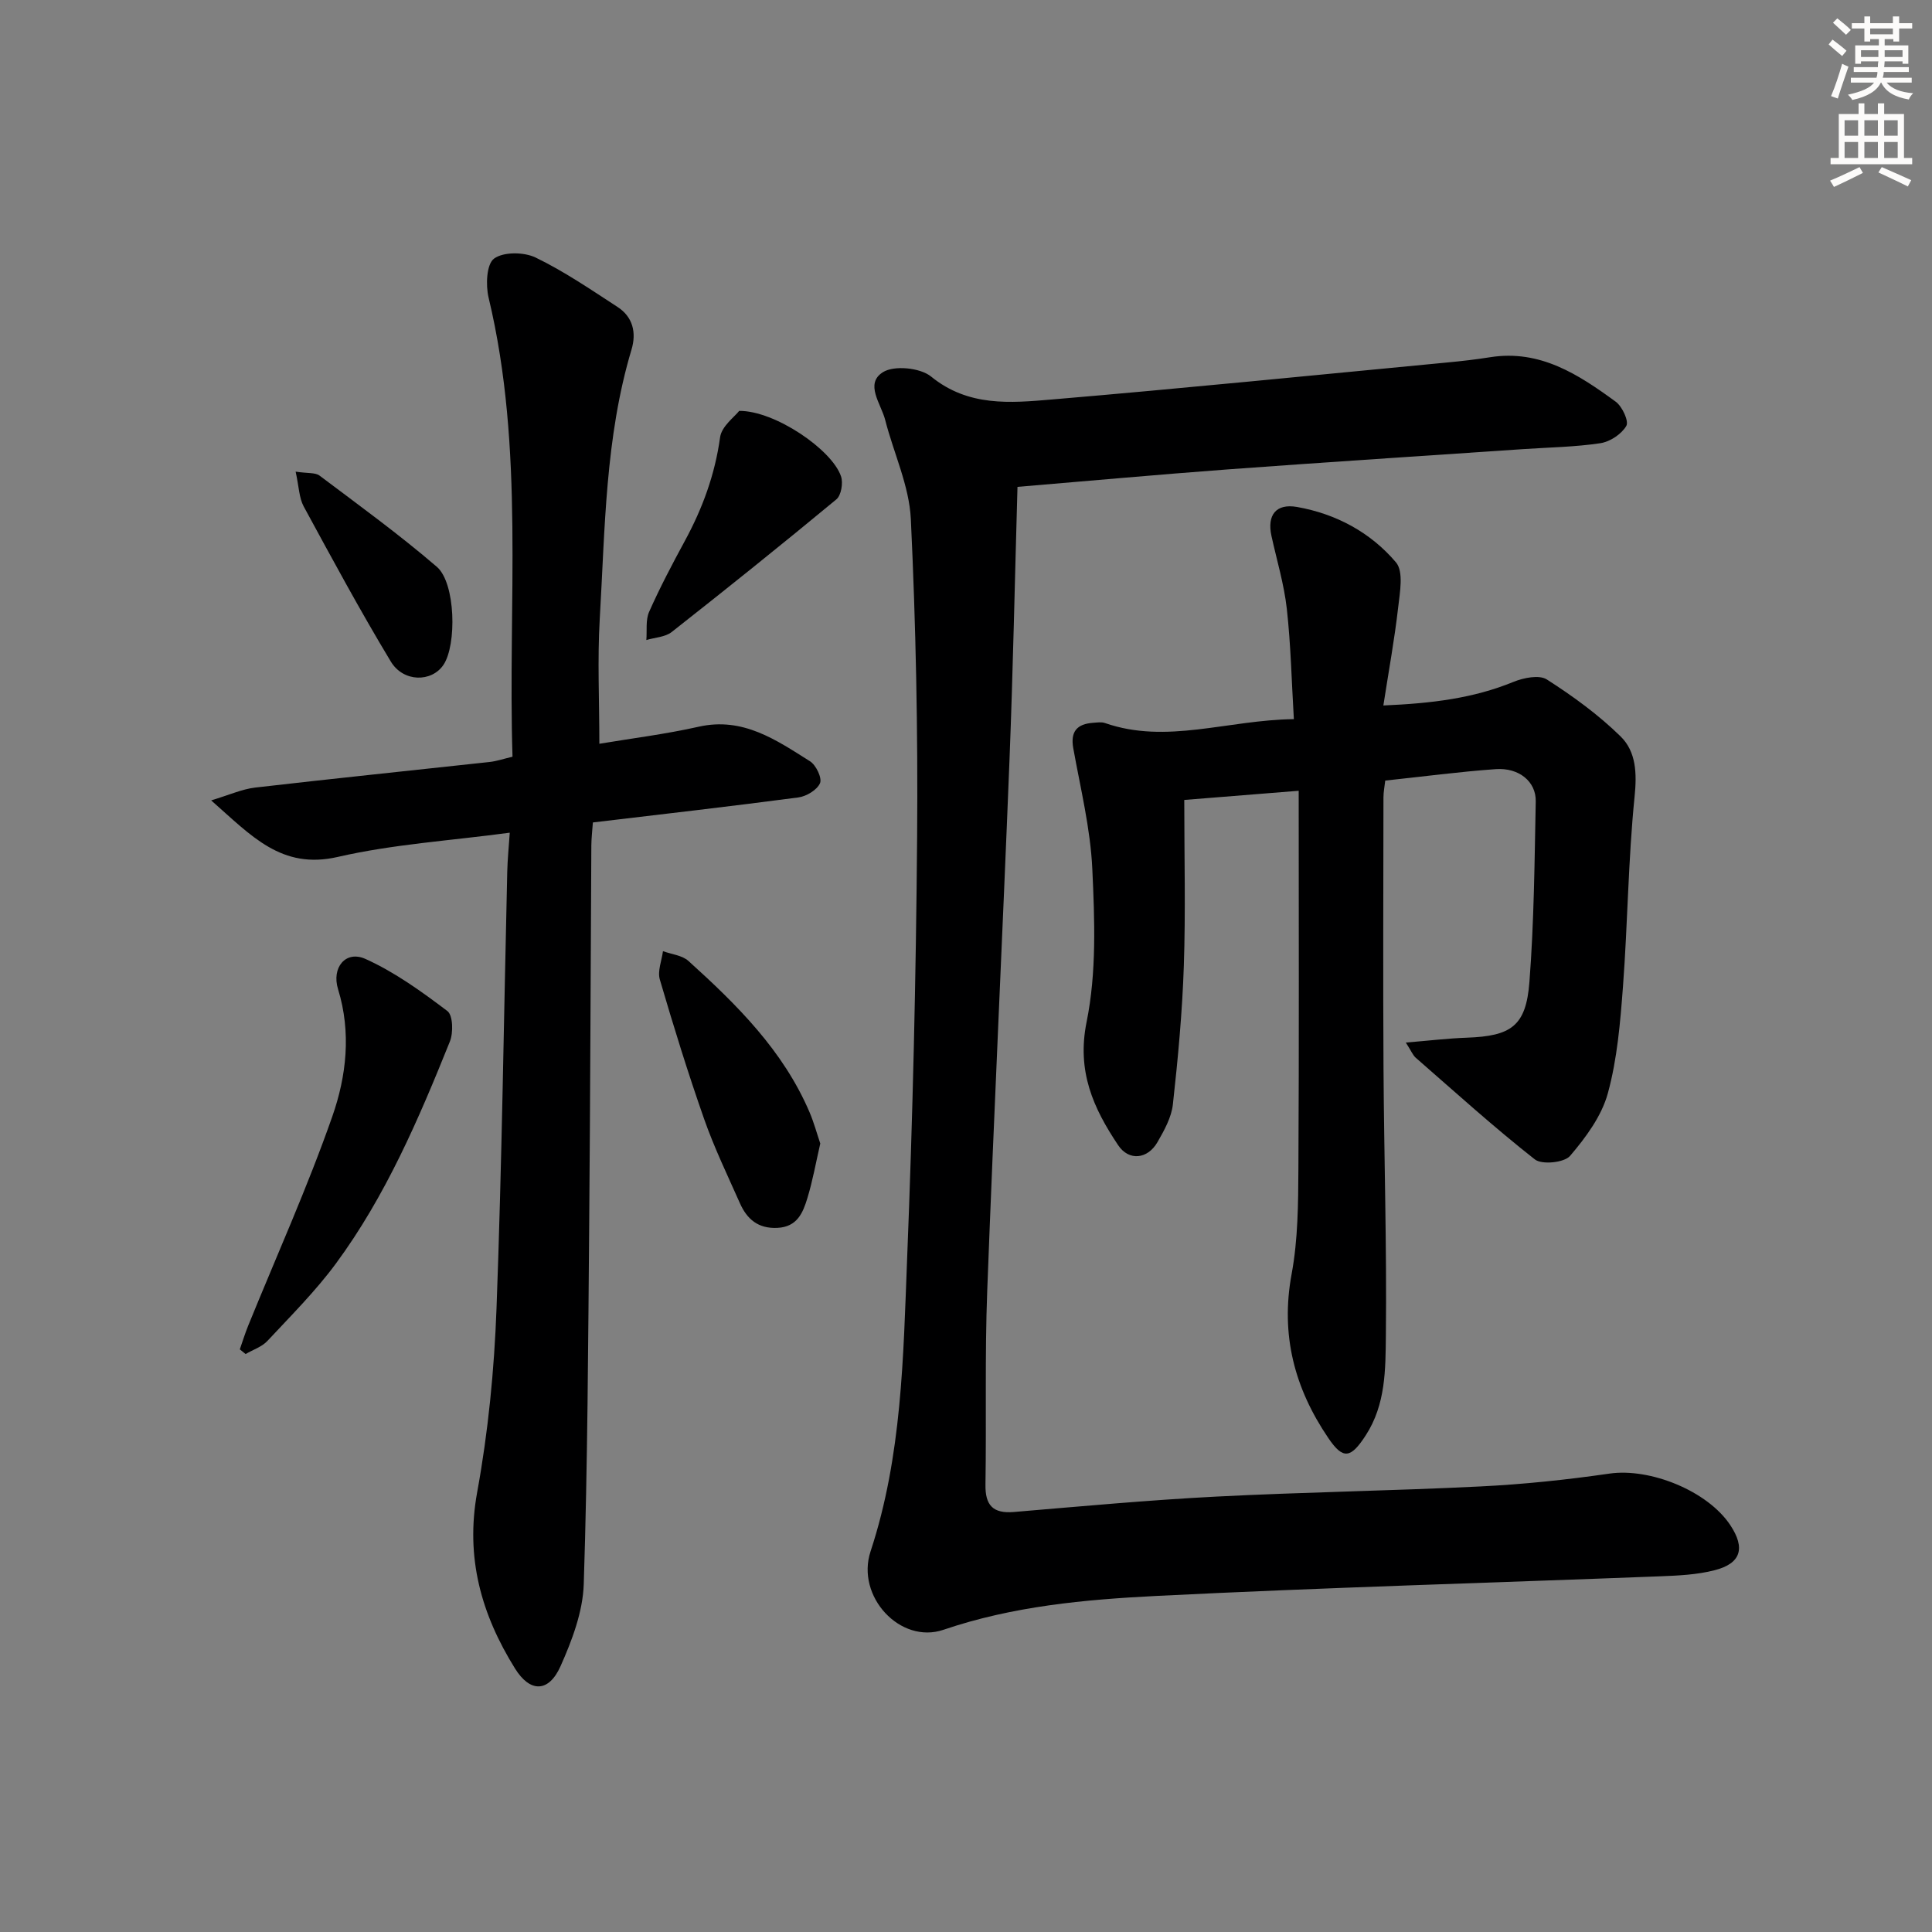 <svg enable-background="new 0 0 400 400" viewBox="0 0 400 400" xmlns="http://www.w3.org/2000/svg"><rect x="0" y="0" width="400" height="400" fill="#808080" stroke="none"/><g fill="#000001"><path d="m210.66 100.8c-.55 19.17-.92 37.8-1.65 56.42-1.45 36.72-3.24 73.44-4.62 110.16-.5 13.31-.15 26.65-.36 39.98-.07 4.28 1.53 6.05 5.9 5.68 13.91-1.17 27.82-2.46 41.75-3.18 18.27-.94 36.58-1.2 54.85-2.11 8.93-.44 17.86-1.38 26.71-2.66 8.36-1.2 20.28 3.55 25.01 10.69 3.14 4.74 2.22 7.92-3.26 9.32-3.65.94-7.55 1.11-11.35 1.26-34.73 1.35-69.48 2.32-104.19 4.06-14.87.75-29.74 2.11-44.12 7.01-8.92 3.04-18.17-6.89-15.09-16.23 6.51-19.76 6.77-40.23 7.57-60.59 1.16-29.09 1.84-58.21 2.07-87.33.18-21.93-.26-43.9-1.3-65.8-.33-6.91-3.56-13.67-5.31-20.53-.85-3.34-4.3-7.5-.46-9.9 2.33-1.46 7.73-.91 9.96.91 7.7 6.28 16.42 5.48 25 4.75 27.3-2.31 54.56-5.06 81.84-7.66 2.97-.28 5.95-.62 8.9-1.09 10.34-1.64 18.31 3.58 26.01 9.21 1.35.99 2.76 4.04 2.19 5.01-.99 1.7-3.37 3.28-5.37 3.58-5.24.79-10.59.86-15.9 1.22-20.4 1.39-40.81 2.7-61.2 4.2-14.53 1.08-29.08 2.41-43.58 3.62z"/><path d="m286.8 161.61c-.14 1.23-.37 2.36-.37 3.49-.02 18.66-.1 37.32.01 55.98.11 18.48.69 36.95.49 55.43-.08 7-.01 14.26-4.18 20.68-3.08 4.74-4.66 5.08-7.73.55-7.01-10.32-9.94-21.38-7.6-33.99 1.32-7.14 1.36-14.57 1.4-21.88.15-25.78.06-51.55.06-78.15-8.59.69-15.91 1.28-23.69 1.9 0 11.76.29 23.06-.09 34.33-.32 9.59-1.21 19.18-2.27 28.72-.3 2.69-1.79 5.37-3.19 7.8-2.04 3.54-5.91 3.96-8.14.63-5.12-7.65-8.61-15.27-6.53-25.52 2.08-10.24 1.67-21.13 1.18-31.69-.39-8.37-2.45-16.67-3.94-24.97-.63-3.5.8-5.03 4.09-5.27.83-.06 1.74-.21 2.48.05 12.77 4.44 25.25-.63 39.1-.81-.47-7.85-.63-15.4-1.46-22.86-.57-5.08-2.08-10.06-3.18-15.08-.94-4.31.94-6.75 5.29-5.99 8.1 1.43 15.24 5.28 20.49 11.47 1.62 1.91.81 6.23.45 9.37-.74 6.51-1.93 12.97-3.06 20.26 10.08-.43 18.64-1.49 26.9-4.87 2.1-.86 5.36-1.53 6.95-.51 5.41 3.46 10.7 7.31 15.27 11.79 3.22 3.16 3.39 7.63 2.89 12.5-1.32 13.04-1.42 26.2-2.4 39.28-.56 7.42-1.18 14.97-3.13 22.09-1.29 4.73-4.56 9.15-7.82 12.97-1.2 1.41-5.84 1.88-7.3.73-8.5-6.68-16.52-13.95-24.67-21.06-.58-.51-.88-1.33-2.04-3.13 4.76-.39 8.7-.87 12.66-1.01 9.17-.33 12.23-2.41 12.93-11.53.96-12.43 1.06-24.93 1.31-37.4.08-4.08-3.46-7-8.26-6.67-7.6.54-15.14 1.55-22.9 2.37z"/><path d="m105.54 172.4c-12.35 1.66-24.2 2.39-35.62 5.02-11.65 2.67-17.84-4.35-26.2-11.71 3.77-1.13 6.38-2.33 9.09-2.65 16.17-1.87 32.37-3.53 48.56-5.3 1.45-.16 2.87-.65 4.74-1.09-1-31.77 2.57-63.65-4.95-95.04-.62-2.59-.44-6.94 1.13-8.09 1.95-1.43 6.19-1.38 8.6-.22 5.92 2.86 11.42 6.63 16.96 10.23 3.18 2.06 3.95 5.31 2.9 8.82-5.46 18.22-5.48 37.08-6.58 55.79-.49 8.41-.08 16.88-.08 25.83 6.63-1.11 13.67-1.98 20.56-3.53 9.18-2.07 16.05 2.75 23.05 7.15 1.25.79 2.53 3.46 2.08 4.53-.6 1.4-2.82 2.74-4.49 2.96-13.99 1.85-28.02 3.45-42.54 5.18-.11 1.62-.31 3.21-.32 4.79-.15 25.99-.22 51.99-.44 77.98-.22 24.97-.32 49.96-1.13 74.91-.18 5.73-2.42 11.65-4.8 16.99-2.45 5.51-6.32 5.51-9.43.5-6.96-11.18-10.31-22.92-7.84-36.48 2.29-12.54 3.54-25.37 4.01-38.12 1.12-30.11 1.51-60.24 2.22-90.36.06-2.56.32-5.13.52-8.09z"/><path d="m49.65 279.37c.57-1.63 1.08-3.29 1.73-4.89 5.86-14.42 12.28-28.65 17.42-43.33 2.93-8.35 3.95-17.4 1.19-26.35-1.38-4.46 1.57-8.11 5.68-6.26 6.06 2.73 11.62 6.75 16.96 10.79 1.15.87 1.25 4.48.51 6.31-6.45 16.03-13.27 31.95-23.59 45.96-4.22 5.72-9.32 10.81-14.19 16.03-1.15 1.23-2.99 1.82-4.51 2.71-.39-.32-.8-.64-1.2-.97z"/><path d="m169.83 236.75c-.91 3.95-1.57 7.72-2.68 11.34-.92 3.02-2.11 5.94-6.22 6.13-3.98.18-6.27-1.81-7.73-5.09-2.56-5.77-5.32-11.48-7.41-17.43-3.35-9.54-6.34-19.21-9.18-28.9-.51-1.74.39-3.91.65-5.87 1.78.65 3.97.85 5.28 2.03 10.04 9.07 19.62 18.56 25.07 31.32.89 2.09 1.49 4.31 2.22 6.47z"/><path d="m153.04 85.07c7.41-.06 19.26 8.06 21.09 13.57.46 1.37.03 3.92-.97 4.75-11.24 9.31-22.62 18.44-34.09 27.46-1.35 1.06-3.48 1.13-5.25 1.66.16-1.96-.18-4.15.58-5.85 2.22-5 4.78-9.86 7.39-14.67 3.67-6.75 6.24-13.77 7.3-21.47.32-2.28 3.03-4.25 3.95-5.45z"/><path d="m61.21 97.65c2.49.38 4.06.15 4.95.82 8.2 6.17 16.52 12.21 24.29 18.89 3.88 3.34 4.15 16.18 1.35 20.31-2.44 3.6-8.28 3.62-10.89-.71-6.34-10.51-12.18-21.33-18.04-32.12-.95-1.77-.97-4.04-1.66-7.19z"/></g><path d="m378.6 9.2.8-1c.9.7 1.9 1.4 2.9 2.3l-.9 1.1c-1.1-.9-2-1.7-2.8-2.4zm.5 10.7c.9-2.1 1.6-4.3 2.3-6.7.4.2.8.4 1.3.6-.7 2.1-1.5 4.3-2.2 6.6zm.4-15.2.9-.9c1 .8 2 1.6 2.8 2.4l-1 1c-1-.9-1.9-1.8-2.7-2.5zm12.5-1.3h1.2v1.4h2.7v1.1h-2.7v2.7h-1.2v-.5h-1.8v1.3h4.9v3.8h-1.2v-.5h-3.7c0 .4-.1.9-.1 1.2h5.1v1h-5.2c0 .5-.1.9-.2 1.2h6v1h-5.2c1.1 1.3 2.9 2 5.5 2.2-.4.4-.7.8-.9 1.3-2.9-.5-4.8-1.6-5.7-3.5h-.1c-.8 1.7-2.7 2.9-5.9 3.6-.2-.4-.6-.8-.9-1.1 2.8-.6 4.6-1.4 5.4-2.5h-4.8v-1h5.3c.1-.3.2-.7.2-1.2h-4.9v-1h5c0-.4 0-.8.1-1.2h-3.6v.5h-1.2v-3.8h4.9v-1.3h-1.8v.5h-1.2v-2.7h-2.6v-1.1h2.6v-1.4h1.2v1.4h4.7v-1.4zm-6.7 8.4h3.6c0-.4 0-.9 0-1.4h-3.6zm1.9-4.7h4.7v-1.2h-4.7zm6.7 3.3h-3.7v1.4h3.7z" fill="#fcfbfa"/><path d="m384.7 21.4h1.3v2.2h2.8v-2.2h1.3v2.2h4.1v9.1h1.7v1.3h-16.9v-1.3h1.7v-9.1h4.1v-2.2zm.3 13.2.7 1.2c-1.8.9-3.8 1.9-6 2.9-.2-.4-.5-.8-.8-1.3 2.4-1 4.4-2 6.1-2.8zm-3.1-6.5h2.8v-3.2h-2.8zm0 4.6h2.8v-3.3h-2.8zm4.1-4.6h2.8v-3.2h-2.8zm0 4.6h2.8v-3.3h-2.8zm3.6 1.9c2.1.9 4.1 1.8 6.1 2.7l-.7 1.3c-2.2-1.1-4.2-2-6.1-2.9zm3.3-9.7h-2.8v3.2h2.8zm-2.8 7.8h2.8v-3.3h-2.8z" fill="#fcfbfa"/></svg>
